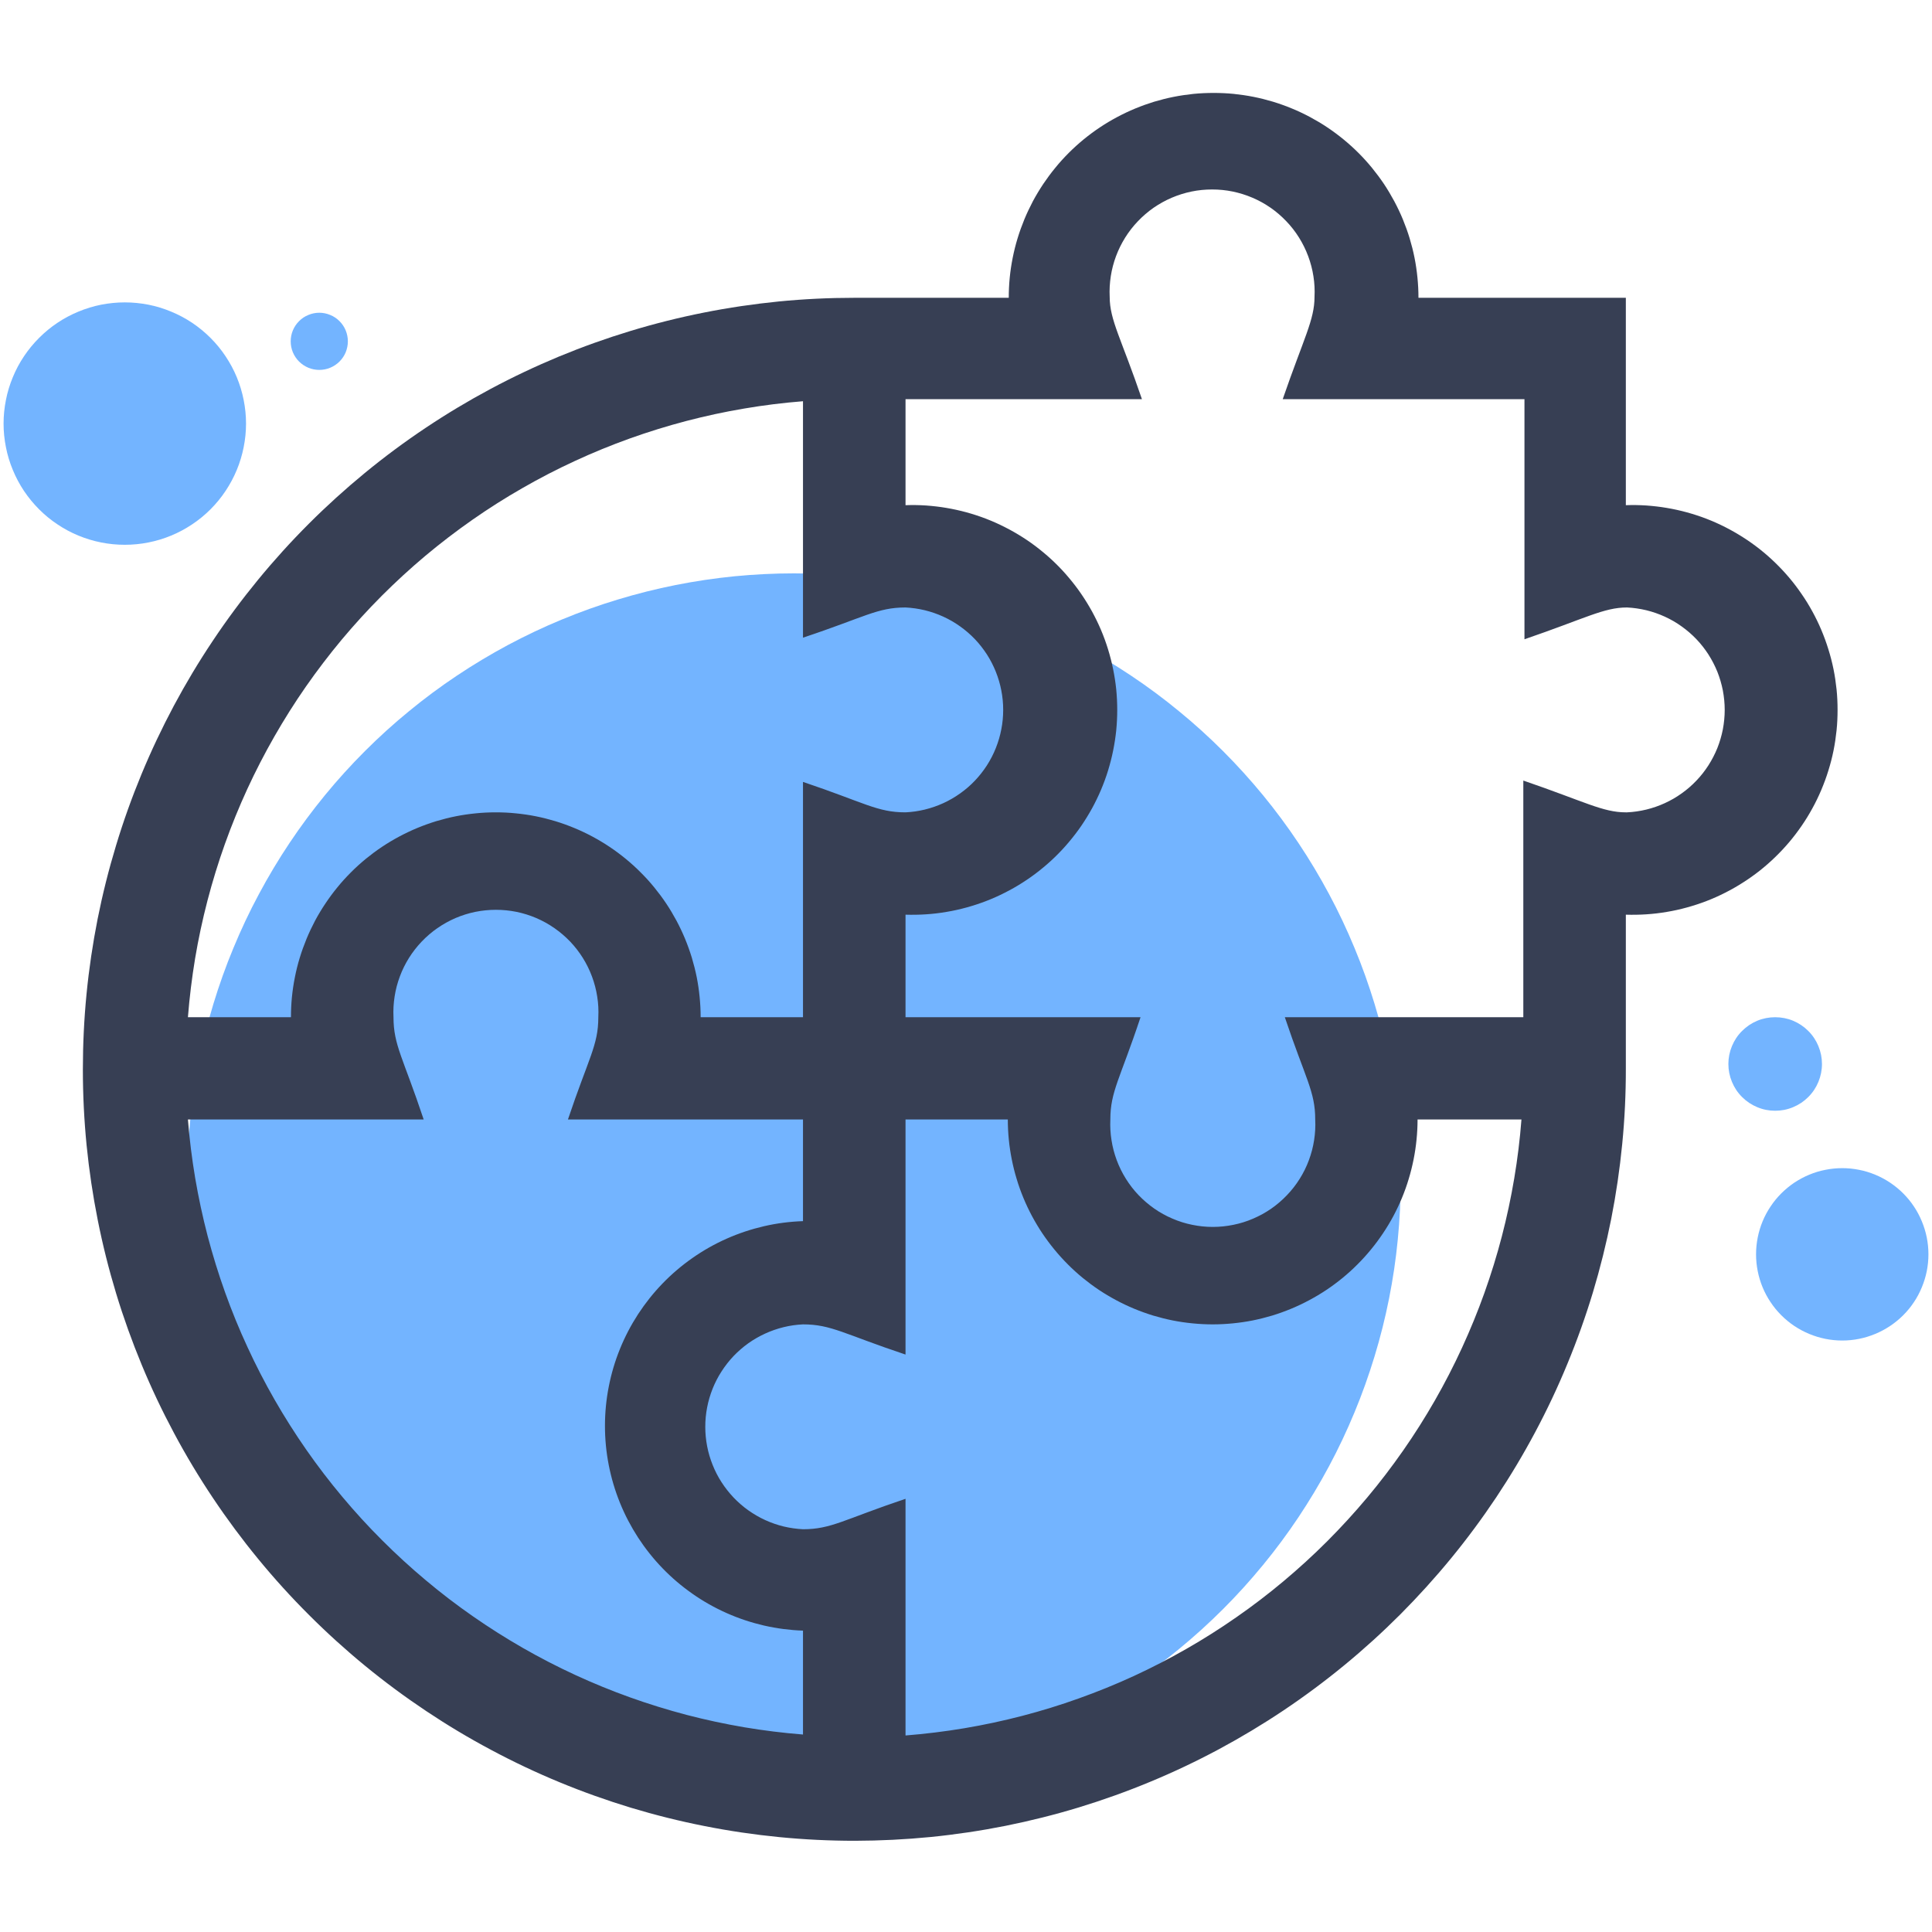 <svg xmlns="http://www.w3.org/2000/svg" xmlns:xlink="http://www.w3.org/1999/xlink" width="200" zoomAndPan="magnify" viewBox="0 0 150 150" height="200" preserveAspectRatio="xMidYMid meet" version="1.0"><defs><clipPath id="a38ad66cba"><path d="M 6 7.145 L 143 7.145 L 143 142.895 L 6 142.895 Z M 6 7.145 " clip-rule="nonzero"/></clipPath></defs><path fill="#73b4ff" d="M 108.75 91.625 C 108.75 93.168 108.676 94.707 108.523 96.242 C 108.375 97.777 108.148 99.301 107.848 100.812 C 107.547 102.328 107.172 103.82 106.723 105.297 C 106.273 106.773 105.758 108.227 105.164 109.652 C 104.574 111.078 103.918 112.469 103.188 113.832 C 102.461 115.191 101.668 116.512 100.812 117.797 C 99.957 119.078 99.039 120.316 98.059 121.508 C 97.078 122.699 96.047 123.844 94.953 124.934 C 93.863 126.023 92.723 127.059 91.527 128.039 C 90.336 129.016 89.098 129.934 87.816 130.793 C 86.531 131.648 85.211 132.441 83.852 133.168 C 82.488 133.895 81.098 134.555 79.672 135.145 C 78.246 135.734 76.797 136.254 75.32 136.703 C 73.844 137.152 72.348 137.523 70.836 137.824 C 69.32 138.125 67.797 138.352 66.262 138.504 C 64.727 138.656 63.188 138.73 61.645 138.73 C 60.102 138.73 58.562 138.656 57.027 138.504 C 55.492 138.352 53.969 138.125 52.453 137.824 C 50.941 137.523 49.445 137.152 47.969 136.703 C 46.492 136.254 45.043 135.734 43.617 135.145 C 42.191 134.555 40.801 133.895 39.438 133.168 C 38.078 132.441 36.758 131.648 35.473 130.793 C 34.191 129.934 32.953 129.016 31.762 128.039 C 30.566 127.059 29.426 126.023 28.336 124.934 C 27.242 123.844 26.207 122.699 25.23 121.508 C 24.25 120.316 23.332 119.078 22.477 117.797 C 21.621 116.512 20.828 115.191 20.102 113.832 C 19.371 112.469 18.715 111.078 18.125 109.652 C 17.531 108.227 17.016 106.773 16.566 105.297 C 16.117 103.82 15.742 102.328 15.441 100.812 C 15.141 99.301 14.914 97.777 14.766 96.242 C 14.613 94.707 14.539 93.168 14.539 91.625 C 14.539 90.082 14.613 88.543 14.766 87.008 C 14.914 85.473 15.141 83.945 15.441 82.434 C 15.742 80.922 16.117 79.426 16.566 77.949 C 17.016 76.473 17.531 75.023 18.125 73.598 C 18.715 72.172 19.371 70.777 20.102 69.418 C 20.828 68.059 21.621 66.734 22.477 65.453 C 23.332 64.172 24.25 62.934 25.23 61.738 C 26.207 60.547 27.242 59.406 28.336 58.312 C 29.426 57.223 30.566 56.188 31.762 55.211 C 32.953 54.23 34.191 53.312 35.473 52.457 C 36.758 51.598 38.078 50.809 39.438 50.078 C 40.801 49.352 42.191 48.691 43.617 48.102 C 45.043 47.512 46.492 46.992 47.969 46.547 C 49.445 46.098 50.941 45.723 52.453 45.422 C 53.969 45.121 55.492 44.895 57.027 44.742 C 58.562 44.594 60.102 44.516 61.645 44.516 C 63.188 44.516 64.727 44.594 66.262 44.742 C 67.797 44.895 69.32 45.121 70.836 45.422 C 72.348 45.723 73.844 46.098 75.32 46.547 C 76.797 46.992 78.246 47.512 79.672 48.102 C 81.098 48.691 82.488 49.352 83.852 50.078 C 85.211 50.809 86.531 51.598 87.816 52.457 C 89.098 53.312 90.336 54.23 91.527 55.211 C 92.723 56.188 93.863 57.223 94.953 58.312 C 96.047 59.406 97.078 60.547 98.059 61.738 C 99.039 62.934 99.957 64.172 100.812 65.453 C 101.668 66.734 102.461 68.059 103.188 69.418 C 103.918 70.777 104.574 72.172 105.164 73.598 C 105.758 75.023 106.273 76.473 106.723 77.949 C 107.172 79.426 107.547 80.922 107.848 82.434 C 108.148 83.945 108.375 85.473 108.523 87.008 C 108.676 88.543 108.75 90.082 108.75 91.625 Z M 108.75 91.625 " fill-opacity="1" fill-rule="nonzero"/><g clip-path="url(#a38ad66cba)"><path fill="#373f54" d="M 126.23 39.223 L 126.23 23.121 L 110.129 23.121 C 110.129 22.598 110.102 22.078 110.051 21.559 C 110 21.043 109.926 20.527 109.824 20.016 C 109.723 19.504 109.594 19 109.445 18.504 C 109.293 18.004 109.117 17.516 108.918 17.031 C 108.719 16.551 108.496 16.082 108.25 15.621 C 108.004 15.164 107.738 14.715 107.449 14.281 C 107.16 13.852 106.848 13.434 106.52 13.031 C 106.188 12.625 105.84 12.242 105.469 11.871 C 105.102 11.504 104.715 11.156 104.312 10.824 C 103.91 10.496 103.492 10.184 103.059 9.895 C 102.629 9.605 102.18 9.34 101.723 9.094 C 101.262 8.848 100.793 8.625 100.309 8.426 C 99.828 8.227 99.34 8.051 98.84 7.898 C 98.344 7.75 97.836 7.621 97.328 7.52 C 96.816 7.418 96.301 7.344 95.781 7.289 C 95.266 7.238 94.746 7.215 94.223 7.215 C 93.703 7.215 93.184 7.238 92.664 7.289 C 92.148 7.344 91.633 7.418 91.121 7.52 C 90.609 7.621 90.105 7.75 89.605 7.898 C 89.109 8.051 88.617 8.227 88.137 8.426 C 87.656 8.625 87.188 8.848 86.727 9.094 C 86.266 9.34 85.82 9.605 85.387 9.895 C 84.953 10.184 84.535 10.496 84.133 10.824 C 83.73 11.156 83.344 11.504 82.977 11.871 C 82.609 12.242 82.258 12.625 81.93 13.031 C 81.598 13.434 81.289 13.852 81 14.281 C 80.711 14.715 80.441 15.164 80.195 15.621 C 79.953 16.082 79.73 16.551 79.531 17.031 C 79.332 17.516 79.156 18.004 79.004 18.504 C 78.852 19 78.727 19.504 78.625 20.016 C 78.523 20.527 78.445 21.043 78.395 21.559 C 78.344 22.078 78.32 22.598 78.32 23.121 L 66.332 23.121 C 64.371 23.121 62.41 23.215 60.461 23.406 C 58.508 23.602 56.566 23.887 54.645 24.27 C 52.719 24.652 50.816 25.129 48.941 25.699 C 47.062 26.27 45.215 26.93 43.402 27.68 C 41.59 28.434 39.82 29.27 38.09 30.195 C 36.359 31.121 34.676 32.129 33.047 33.219 C 31.414 34.309 29.84 35.477 28.324 36.723 C 26.809 37.969 25.355 39.285 23.969 40.672 C 22.582 42.059 21.266 43.512 20.02 45.031 C 18.777 46.547 17.609 48.121 16.52 49.754 C 15.43 51.383 14.422 53.066 13.496 54.797 C 12.574 56.527 11.734 58.301 10.984 60.113 C 10.234 61.926 9.574 63.77 9.008 65.648 C 8.438 67.527 7.961 69.43 7.578 71.352 C 7.199 73.277 6.91 75.215 6.719 77.168 C 6.527 79.121 6.434 81.082 6.434 83.043 C 6.434 85.004 6.531 86.961 6.723 88.914 C 6.918 90.867 7.207 92.805 7.59 94.73 C 7.973 96.656 8.449 98.555 9.02 100.434 C 9.59 102.312 10.254 104.156 11.004 105.969 C 11.754 107.781 12.594 109.551 13.52 111.281 C 14.445 113.012 15.453 114.691 16.547 116.324 C 17.637 117.953 18.805 119.527 20.051 121.043 C 21.297 122.562 22.613 124.012 24.004 125.398 C 25.391 126.785 26.844 128.102 28.359 129.344 C 29.879 130.59 31.453 131.754 33.086 132.844 C 34.719 133.934 36.398 134.941 38.133 135.863 C 39.863 136.789 41.633 137.625 43.449 138.375 C 45.262 139.125 47.105 139.781 48.984 140.352 C 50.863 140.918 52.766 141.395 54.691 141.773 C 56.613 142.156 58.555 142.441 60.508 142.633 C 62.461 142.824 64.418 142.918 66.379 142.918 C 68.344 142.914 70.301 142.816 72.25 142.625 C 74.203 142.43 76.145 142.141 78.066 141.758 C 79.992 141.371 81.891 140.895 83.77 140.324 C 85.648 139.75 87.492 139.09 89.305 138.336 C 91.117 137.586 92.887 136.746 94.617 135.82 C 96.348 134.891 98.027 133.883 99.656 132.793 C 101.289 131.699 102.859 130.531 104.375 129.285 C 105.891 128.039 107.344 126.719 108.73 125.332 C 110.113 123.941 111.43 122.488 112.672 120.973 C 113.918 119.453 115.082 117.879 116.172 116.246 C 117.258 114.613 118.266 112.93 119.188 111.199 C 120.113 109.465 120.949 107.695 121.695 105.879 C 122.445 104.066 123.105 102.219 123.672 100.344 C 124.238 98.465 124.711 96.562 125.094 94.637 C 125.473 92.711 125.758 90.773 125.949 88.82 C 126.141 86.867 126.234 84.91 126.23 82.945 L 126.23 71.016 C 126.762 71.031 127.293 71.023 127.824 70.988 C 128.355 70.953 128.883 70.891 129.406 70.801 C 129.934 70.715 130.453 70.598 130.965 70.457 C 131.477 70.316 131.984 70.152 132.48 69.961 C 132.977 69.77 133.461 69.555 133.938 69.312 C 134.41 69.074 134.871 68.812 135.32 68.523 C 135.77 68.238 136.203 67.93 136.621 67.602 C 137.039 67.27 137.438 66.922 137.82 66.551 C 138.203 66.18 138.566 65.793 138.91 65.387 C 139.254 64.98 139.574 64.559 139.875 64.121 C 140.18 63.68 140.457 63.227 140.711 62.762 C 140.969 62.297 141.199 61.816 141.406 61.328 C 141.613 60.836 141.797 60.34 141.953 59.832 C 142.113 59.32 142.246 58.809 142.352 58.285 C 142.457 57.766 142.535 57.238 142.59 56.711 C 142.645 56.18 142.668 55.648 142.668 55.117 C 142.668 54.586 142.645 54.055 142.59 53.523 C 142.535 52.996 142.457 52.469 142.352 51.949 C 142.246 51.43 142.113 50.914 141.953 50.406 C 141.797 49.898 141.613 49.398 141.406 48.906 C 141.199 48.418 140.969 47.941 140.711 47.473 C 140.457 47.008 140.18 46.555 139.875 46.117 C 139.574 45.676 139.254 45.254 138.91 44.848 C 138.566 44.441 138.203 44.055 137.82 43.684 C 137.438 43.312 137.039 42.965 136.621 42.633 C 136.203 42.305 135.77 41.996 135.32 41.711 C 134.871 41.426 134.41 41.16 133.938 40.922 C 133.461 40.68 132.977 40.465 132.48 40.273 C 131.984 40.082 131.477 39.918 130.965 39.777 C 130.453 39.637 129.934 39.523 129.406 39.434 C 128.883 39.344 128.355 39.285 127.824 39.246 C 127.293 39.211 126.762 39.203 126.23 39.223 Z M 62.344 31.152 L 62.344 49.508 C 67.137 47.918 68.102 47.164 70.305 47.164 C 70.809 47.188 71.309 47.262 71.801 47.379 C 72.293 47.5 72.77 47.664 73.234 47.875 C 73.695 48.086 74.129 48.336 74.543 48.633 C 74.957 48.926 75.34 49.258 75.688 49.621 C 76.039 49.988 76.348 50.387 76.625 50.812 C 76.898 51.238 77.129 51.688 77.316 52.156 C 77.504 52.629 77.648 53.113 77.742 53.609 C 77.84 54.109 77.887 54.609 77.887 55.117 C 77.887 55.625 77.84 56.125 77.742 56.625 C 77.648 57.121 77.504 57.605 77.316 58.078 C 77.129 58.547 76.898 58.996 76.625 59.422 C 76.348 59.848 76.039 60.246 75.688 60.613 C 75.34 60.98 74.957 61.309 74.543 61.602 C 74.129 61.898 73.695 62.148 73.234 62.359 C 72.77 62.57 72.293 62.734 71.801 62.855 C 71.309 62.973 70.809 63.047 70.305 63.07 C 68.102 63.07 67.137 62.32 62.344 60.707 L 62.344 78.977 L 54.398 78.977 C 54.398 78.453 54.371 77.934 54.32 77.418 C 54.27 76.898 54.195 76.383 54.094 75.871 C 53.992 75.359 53.863 74.855 53.715 74.359 C 53.562 73.859 53.387 73.371 53.188 72.887 C 52.988 72.406 52.766 71.938 52.52 71.477 C 52.273 71.02 52.008 70.57 51.719 70.141 C 51.43 69.707 51.117 69.289 50.789 68.887 C 50.457 68.48 50.109 68.098 49.738 67.73 C 49.371 67.359 48.984 67.012 48.582 66.68 C 48.18 66.352 47.762 66.039 47.328 65.75 C 46.898 65.461 46.449 65.195 45.992 64.949 C 45.531 64.703 45.062 64.48 44.578 64.281 C 44.098 64.082 43.609 63.906 43.109 63.754 C 42.613 63.605 42.105 63.477 41.598 63.375 C 41.086 63.273 40.57 63.199 40.051 63.148 C 39.535 63.094 39.016 63.07 38.492 63.07 C 37.973 63.07 37.453 63.094 36.934 63.148 C 36.418 63.199 35.902 63.273 35.391 63.375 C 34.879 63.477 34.375 63.605 33.875 63.754 C 33.379 63.906 32.887 64.082 32.406 64.281 C 31.926 64.48 31.457 64.703 30.996 64.949 C 30.535 65.195 30.09 65.461 29.656 65.75 C 29.223 66.039 28.805 66.352 28.402 66.68 C 28 67.012 27.613 67.359 27.246 67.73 C 26.879 68.098 26.527 68.48 26.199 68.887 C 25.867 69.289 25.559 69.707 25.27 70.141 C 24.98 70.57 24.711 71.02 24.465 71.477 C 24.223 71.938 24 72.406 23.801 72.887 C 23.602 73.371 23.426 73.859 23.273 74.359 C 23.121 74.855 22.996 75.359 22.895 75.871 C 22.793 76.383 22.715 76.898 22.664 77.418 C 22.613 77.934 22.59 78.453 22.59 78.977 L 14.59 78.977 C 14.711 77.445 14.898 75.926 15.148 74.414 C 15.402 72.902 15.723 71.402 16.109 69.918 C 16.496 68.434 16.945 66.973 17.461 65.527 C 17.977 64.082 18.555 62.664 19.195 61.27 C 19.836 59.879 20.539 58.516 21.301 57.184 C 22.062 55.855 22.879 54.559 23.754 53.301 C 24.633 52.043 25.562 50.824 26.543 49.648 C 27.527 48.473 28.562 47.34 29.645 46.254 C 30.727 45.172 31.855 44.137 33.031 43.148 C 34.207 42.164 35.422 41.234 36.68 40.355 C 37.938 39.477 39.23 38.656 40.562 37.895 C 41.891 37.129 43.254 36.426 44.645 35.785 C 46.035 35.141 47.453 34.562 48.898 34.043 C 50.34 33.527 51.805 33.074 53.289 32.684 C 54.773 32.297 56.27 31.973 57.781 31.719 C 59.293 31.461 60.812 31.273 62.344 31.152 Z M 14.59 86.918 L 32.895 86.918 C 31.301 82.125 30.551 81.156 30.551 78.977 C 30.523 78.438 30.555 77.902 30.637 77.371 C 30.719 76.836 30.855 76.32 31.043 75.816 C 31.23 75.309 31.469 74.828 31.754 74.371 C 32.039 73.918 32.371 73.492 32.742 73.102 C 33.113 72.715 33.52 72.363 33.961 72.059 C 34.406 71.75 34.875 71.492 35.367 71.277 C 35.863 71.066 36.375 70.906 36.902 70.797 C 37.43 70.691 37.965 70.637 38.504 70.637 C 39.043 70.637 39.574 70.691 40.102 70.797 C 40.629 70.906 41.141 71.066 41.637 71.277 C 42.133 71.492 42.602 71.75 43.043 72.059 C 43.484 72.363 43.891 72.715 44.266 73.102 C 44.637 73.492 44.965 73.918 45.25 74.371 C 45.535 74.828 45.773 75.309 45.961 75.816 C 46.148 76.32 46.285 76.836 46.367 77.371 C 46.453 77.902 46.48 78.438 46.453 78.977 C 46.453 81.156 45.703 82.125 44.094 86.918 L 62.344 86.918 L 62.344 94.809 C 61.32 94.844 60.312 94.973 59.316 95.203 C 58.32 95.434 57.355 95.754 56.422 96.168 C 55.488 96.582 54.602 97.082 53.766 97.668 C 52.926 98.254 52.152 98.914 51.441 99.648 C 50.73 100.383 50.098 101.18 49.539 102.035 C 48.984 102.891 48.512 103.793 48.129 104.742 C 47.746 105.688 47.457 106.664 47.262 107.668 C 47.066 108.672 46.969 109.684 46.969 110.703 C 46.969 111.727 47.066 112.738 47.262 113.742 C 47.457 114.746 47.746 115.719 48.129 116.668 C 48.512 117.617 48.984 118.516 49.539 119.375 C 50.098 120.23 50.73 121.027 51.441 121.762 C 52.152 122.496 52.926 123.156 53.766 123.742 C 54.602 124.328 55.488 124.828 56.422 125.242 C 57.355 125.656 58.32 125.977 59.316 126.207 C 60.312 126.434 61.32 126.566 62.344 126.602 L 62.344 134.668 C 60.816 134.547 59.297 134.359 57.785 134.105 C 56.277 133.848 54.777 133.527 53.297 133.141 C 51.816 132.75 50.352 132.297 48.91 131.781 C 47.469 131.266 46.051 130.684 44.66 130.043 C 43.27 129.402 41.91 128.699 40.582 127.938 C 39.254 127.176 37.961 126.355 36.703 125.48 C 35.445 124.605 34.23 123.676 33.059 122.691 C 31.883 121.707 30.754 120.672 29.672 119.59 C 28.586 118.508 27.555 117.379 26.57 116.203 C 25.586 115.031 24.656 113.812 23.781 112.559 C 22.906 111.301 22.086 110.008 21.324 108.68 C 20.562 107.352 19.859 105.988 19.219 104.598 C 18.574 103.207 17.996 101.793 17.48 100.352 C 16.961 98.906 16.512 97.445 16.121 95.965 C 15.734 94.48 15.414 92.984 15.156 91.477 C 14.902 89.965 14.711 88.445 14.59 86.918 Z M 70.305 134.742 L 70.305 116.367 C 65.508 117.977 64.543 118.73 62.344 118.73 C 61.836 118.703 61.336 118.633 60.844 118.516 C 60.352 118.395 59.875 118.23 59.414 118.02 C 58.953 117.809 58.516 117.555 58.102 117.262 C 57.688 116.969 57.309 116.637 56.957 116.27 C 56.609 115.902 56.297 115.508 56.023 115.082 C 55.746 114.656 55.516 114.207 55.328 113.734 C 55.141 113.266 54.996 112.781 54.902 112.285 C 54.805 111.785 54.758 111.285 54.758 110.777 C 54.758 110.27 54.805 109.766 54.902 109.27 C 54.996 108.773 55.141 108.289 55.328 107.816 C 55.516 107.348 55.746 106.898 56.023 106.473 C 56.297 106.047 56.609 105.648 56.957 105.281 C 57.309 104.914 57.688 104.586 58.102 104.289 C 58.516 103.996 58.953 103.746 59.414 103.535 C 59.875 103.324 60.352 103.16 60.844 103.039 C 61.336 102.918 61.836 102.848 62.344 102.824 C 64.543 102.824 65.527 103.574 70.305 105.168 L 70.305 86.918 L 78.246 86.918 C 78.246 87.441 78.273 87.961 78.324 88.477 C 78.375 88.996 78.453 89.512 78.555 90.023 C 78.656 90.531 78.781 91.039 78.934 91.535 C 79.082 92.035 79.258 92.523 79.457 93.004 C 79.656 93.488 79.879 93.957 80.125 94.418 C 80.371 94.875 80.637 95.32 80.926 95.754 C 81.219 96.188 81.527 96.605 81.859 97.008 C 82.188 97.41 82.539 97.797 82.906 98.164 C 83.273 98.535 83.66 98.883 84.062 99.215 C 84.465 99.543 84.883 99.855 85.316 100.145 C 85.75 100.434 86.195 100.699 86.656 100.945 C 87.113 101.191 87.586 101.414 88.066 101.613 C 88.547 101.812 89.035 101.988 89.535 102.141 C 90.035 102.289 90.539 102.418 91.051 102.52 C 91.559 102.621 92.074 102.695 92.594 102.746 C 93.113 102.797 93.633 102.824 94.152 102.824 C 94.672 102.824 95.191 102.797 95.711 102.746 C 96.23 102.695 96.746 102.621 97.254 102.52 C 97.766 102.418 98.27 102.289 98.77 102.141 C 99.27 101.988 99.758 101.812 100.238 101.613 C 100.719 101.414 101.191 101.191 101.648 100.945 C 102.109 100.699 102.555 100.434 102.988 100.145 C 103.422 99.855 103.84 99.543 104.242 99.215 C 104.645 98.883 105.031 98.535 105.398 98.164 C 105.766 97.797 106.117 97.41 106.445 97.008 C 106.777 96.605 107.086 96.188 107.375 95.754 C 107.668 95.32 107.934 94.875 108.18 94.418 C 108.426 93.957 108.648 93.488 108.848 93.004 C 109.047 92.523 109.223 92.035 109.371 91.535 C 109.523 91.039 109.648 90.531 109.75 90.023 C 109.852 89.512 109.93 88.996 109.98 88.477 C 110.031 87.961 110.059 87.441 110.059 86.918 L 118.125 86.918 C 118.008 88.449 117.82 89.973 117.566 91.484 C 117.312 92.996 116.992 94.496 116.605 95.984 C 116.219 97.469 115.766 98.934 115.25 100.379 C 114.734 101.824 114.152 103.242 113.512 104.637 C 112.871 106.031 112.168 107.395 111.406 108.727 C 110.641 110.059 109.824 111.355 108.945 112.613 C 108.066 113.871 107.137 115.09 106.152 116.266 C 105.164 117.445 104.129 118.574 103.047 119.66 C 101.961 120.746 100.828 121.781 99.652 122.766 C 98.477 123.75 97.258 124.684 95.996 125.559 C 94.738 126.438 93.441 127.258 92.109 128.02 C 90.781 128.781 89.418 129.484 88.023 130.129 C 86.629 130.77 85.207 131.348 83.762 131.863 C 82.316 132.383 80.852 132.832 79.367 133.219 C 77.883 133.605 76.383 133.926 74.871 134.18 C 73.355 134.434 71.832 134.621 70.305 134.742 Z M 126.23 63.07 C 124.441 63.07 123.062 62.246 118.27 60.602 L 118.27 78.977 L 99.754 78.977 C 101.363 83.77 102.113 84.734 102.113 86.918 C 102.141 87.457 102.109 87.992 102.027 88.523 C 101.945 89.055 101.809 89.574 101.621 90.078 C 101.434 90.586 101.195 91.066 100.91 91.52 C 100.625 91.977 100.293 92.402 99.922 92.789 C 99.551 93.18 99.145 93.527 98.703 93.836 C 98.258 94.145 97.789 94.402 97.297 94.613 C 96.801 94.828 96.289 94.988 95.762 95.094 C 95.234 95.203 94.699 95.258 94.16 95.258 C 93.621 95.258 93.09 95.203 92.562 95.094 C 92.035 94.988 91.523 94.828 91.027 94.613 C 90.531 94.402 90.062 94.145 89.621 93.836 C 89.18 93.527 88.773 93.18 88.398 92.789 C 88.027 92.402 87.699 91.977 87.414 91.52 C 87.129 91.066 86.891 90.586 86.703 90.078 C 86.516 89.574 86.379 89.055 86.297 88.523 C 86.211 87.992 86.184 87.457 86.207 86.918 C 86.207 84.734 86.961 83.77 88.551 78.977 L 70.305 78.977 L 70.305 71.016 C 70.836 71.031 71.367 71.023 71.898 70.988 C 72.43 70.953 72.957 70.891 73.48 70.801 C 74.004 70.715 74.523 70.598 75.039 70.457 C 75.551 70.316 76.055 70.152 76.551 69.961 C 77.047 69.77 77.535 69.555 78.008 69.312 C 78.484 69.074 78.945 68.812 79.395 68.523 C 79.844 68.238 80.277 67.93 80.691 67.602 C 81.109 67.27 81.512 66.922 81.895 66.551 C 82.277 66.18 82.641 65.793 82.98 65.387 C 83.324 64.98 83.648 64.559 83.949 64.121 C 84.25 63.68 84.527 63.227 84.785 62.762 C 85.039 62.297 85.273 61.816 85.48 61.328 C 85.688 60.836 85.871 60.34 86.027 59.832 C 86.184 59.32 86.316 58.809 86.422 58.285 C 86.527 57.766 86.609 57.238 86.664 56.711 C 86.715 56.18 86.742 55.648 86.742 55.117 C 86.742 54.586 86.715 54.055 86.664 53.523 C 86.609 52.996 86.527 52.469 86.422 51.949 C 86.316 51.43 86.184 50.914 86.027 50.406 C 85.871 49.898 85.688 49.398 85.48 48.906 C 85.273 48.418 85.039 47.941 84.785 47.473 C 84.527 47.008 84.25 46.555 83.949 46.117 C 83.648 45.676 83.324 45.254 82.98 44.848 C 82.641 44.441 82.277 44.055 81.895 43.684 C 81.512 43.312 81.109 42.965 80.691 42.633 C 80.277 42.305 79.844 41.996 79.395 41.711 C 78.945 41.426 78.484 41.16 78.008 40.922 C 77.535 40.68 77.047 40.465 76.551 40.273 C 76.055 40.082 75.551 39.918 75.039 39.777 C 74.523 39.637 74.004 39.523 73.48 39.434 C 72.957 39.344 72.43 39.285 71.898 39.246 C 71.367 39.211 70.836 39.203 70.305 39.223 L 70.305 30.992 L 88.66 30.992 C 87.051 26.27 86.156 24.855 86.156 23.047 C 86.129 22.512 86.16 21.977 86.242 21.441 C 86.324 20.91 86.461 20.391 86.648 19.887 C 86.836 19.383 87.074 18.902 87.359 18.445 C 87.645 17.988 87.973 17.566 88.348 17.176 C 88.719 16.785 89.125 16.438 89.566 16.129 C 90.012 15.824 90.48 15.562 90.973 15.352 C 91.469 15.141 91.98 14.98 92.508 14.871 C 93.035 14.762 93.57 14.711 94.109 14.711 C 94.645 14.711 95.18 14.762 95.707 14.871 C 96.234 14.98 96.746 15.141 97.242 15.352 C 97.738 15.562 98.207 15.824 98.648 16.129 C 99.09 16.438 99.496 16.785 99.867 17.176 C 100.242 17.566 100.57 17.988 100.855 18.445 C 101.141 18.902 101.379 19.383 101.566 19.887 C 101.754 20.391 101.891 20.91 101.973 21.441 C 102.059 21.977 102.086 22.512 102.059 23.047 C 102.059 24.836 101.238 26.215 99.59 30.992 L 118.359 30.992 L 118.359 49.633 C 123.102 48.008 124.512 47.164 126.32 47.164 C 126.828 47.188 127.324 47.262 127.82 47.379 C 128.312 47.5 128.789 47.664 129.25 47.875 C 129.711 48.086 130.148 48.336 130.559 48.633 C 130.973 48.926 131.355 49.258 131.703 49.621 C 132.055 49.988 132.367 50.387 132.641 50.812 C 132.914 51.238 133.145 51.688 133.336 52.156 C 133.523 52.629 133.664 53.113 133.762 53.609 C 133.855 54.109 133.906 54.609 133.906 55.117 C 133.906 55.625 133.855 56.125 133.762 56.625 C 133.664 57.121 133.523 57.605 133.336 58.078 C 133.145 58.547 132.914 58.996 132.641 59.422 C 132.367 59.848 132.055 60.246 131.703 60.613 C 131.355 60.98 130.973 61.309 130.559 61.602 C 130.148 61.898 129.711 62.148 129.25 62.359 C 128.789 62.57 128.312 62.734 127.82 62.855 C 127.324 62.973 126.828 63.047 126.32 63.07 Z M 126.23 63.07 " fill-opacity="1" fill-rule="nonzero"/></g><path fill="#73b4ff" d="M 19.102 32.887 C 19.102 33.508 19.039 34.117 18.918 34.723 C 18.797 35.328 18.621 35.918 18.383 36.488 C 18.148 37.059 17.855 37.602 17.512 38.117 C 17.172 38.629 16.781 39.105 16.344 39.543 C 15.906 39.98 15.43 40.371 14.918 40.711 C 14.402 41.055 13.859 41.348 13.289 41.582 C 12.719 41.82 12.133 41.996 11.523 42.117 C 10.918 42.238 10.309 42.297 9.688 42.297 C 9.07 42.297 8.461 42.238 7.852 42.117 C 7.246 41.996 6.66 41.82 6.086 41.582 C 5.516 41.348 4.973 41.055 4.461 40.711 C 3.945 40.371 3.473 39.98 3.035 39.543 C 2.598 39.105 2.207 38.629 1.863 38.117 C 1.52 37.602 1.23 37.059 0.996 36.488 C 0.758 35.918 0.578 35.328 0.461 34.723 C 0.34 34.117 0.277 33.508 0.277 32.887 C 0.277 32.27 0.34 31.656 0.461 31.051 C 0.578 30.445 0.758 29.859 0.996 29.285 C 1.23 28.715 1.52 28.172 1.863 27.66 C 2.207 27.145 2.598 26.672 3.035 26.234 C 3.473 25.797 3.945 25.406 4.461 25.062 C 4.973 24.719 5.516 24.43 6.086 24.195 C 6.66 23.957 7.246 23.777 7.852 23.656 C 8.461 23.539 9.07 23.477 9.688 23.477 C 10.309 23.477 10.918 23.539 11.523 23.656 C 12.133 23.777 12.719 23.957 13.289 24.195 C 13.859 24.43 14.402 24.719 14.918 25.062 C 15.43 25.406 15.906 25.797 16.344 26.234 C 16.781 26.672 17.172 27.145 17.512 27.66 C 17.855 28.172 18.148 28.715 18.383 29.285 C 18.621 29.859 18.797 30.445 18.918 31.051 C 19.039 31.656 19.102 32.27 19.102 32.887 Z M 19.102 32.887 " fill-opacity="1" fill-rule="nonzero"/><path fill="#73b4ff" d="M 27.008 26.5 C 27.008 26.797 26.949 27.078 26.84 27.352 C 26.727 27.621 26.566 27.863 26.359 28.07 C 26.148 28.277 25.91 28.438 25.637 28.551 C 25.367 28.664 25.082 28.719 24.789 28.719 C 24.496 28.719 24.211 28.664 23.941 28.551 C 23.668 28.438 23.43 28.277 23.219 28.07 C 23.012 27.863 22.852 27.621 22.738 27.352 C 22.625 27.078 22.57 26.797 22.57 26.5 C 22.57 26.207 22.625 25.922 22.738 25.652 C 22.852 25.379 23.012 25.141 23.219 24.934 C 23.43 24.723 23.668 24.562 23.941 24.453 C 24.211 24.34 24.496 24.281 24.789 24.281 C 25.082 24.281 25.367 24.34 25.637 24.453 C 25.91 24.562 26.148 24.723 26.359 24.934 C 26.566 25.141 26.727 25.379 26.84 25.652 C 26.949 25.922 27.008 26.207 27.008 26.5 Z M 27.008 26.5 " fill-opacity="1" fill-rule="nonzero"/><path fill="#73b4ff" d="M 141.457 82.605 C 141.457 83.09 141.363 83.551 141.18 83.996 C 140.996 84.441 140.734 84.836 140.391 85.176 C 140.051 85.516 139.66 85.777 139.215 85.961 C 138.77 86.148 138.305 86.238 137.824 86.238 C 137.344 86.238 136.879 86.148 136.434 85.961 C 135.988 85.777 135.598 85.516 135.258 85.176 C 134.914 84.836 134.652 84.441 134.469 83.996 C 134.285 83.551 134.191 83.09 134.191 82.605 C 134.191 82.125 134.285 81.664 134.469 81.219 C 134.652 80.773 134.914 80.379 135.258 80.039 C 135.598 79.699 135.988 79.438 136.434 79.25 C 136.879 79.066 137.344 78.977 137.824 78.977 C 138.305 78.977 138.77 79.066 139.215 79.25 C 139.66 79.438 140.051 79.699 140.391 80.039 C 140.734 80.379 140.996 80.773 141.18 81.219 C 141.363 81.664 141.457 82.125 141.457 82.605 Z M 141.457 82.605 " fill-opacity="1" fill-rule="nonzero"/><path fill="#73b4ff" d="M 149.723 97.387 C 149.723 97.824 149.68 98.258 149.594 98.691 C 149.508 99.121 149.379 99.539 149.211 99.945 C 149.043 100.352 148.84 100.738 148.594 101.102 C 148.352 101.469 148.074 101.805 147.762 102.117 C 147.453 102.426 147.113 102.703 146.746 102.949 C 146.383 103.191 145.996 103.398 145.59 103.566 C 145.184 103.734 144.766 103.863 144.336 103.949 C 143.906 104.035 143.469 104.078 143.031 104.078 C 142.59 104.078 142.156 104.035 141.727 103.949 C 141.293 103.863 140.875 103.734 140.469 103.566 C 140.062 103.398 139.68 103.191 139.312 102.949 C 138.949 102.703 138.609 102.426 138.301 102.117 C 137.988 101.805 137.711 101.469 137.469 101.102 C 137.223 100.738 137.016 100.352 136.848 99.945 C 136.68 99.539 136.555 99.121 136.469 98.691 C 136.383 98.258 136.34 97.824 136.34 97.387 C 136.34 96.945 136.383 96.512 136.469 96.078 C 136.555 95.648 136.68 95.23 136.848 94.824 C 137.016 94.418 137.223 94.031 137.469 93.668 C 137.711 93.301 137.988 92.965 138.301 92.652 C 138.609 92.344 138.949 92.066 139.312 91.82 C 139.68 91.578 140.062 91.371 140.469 91.203 C 140.875 91.035 141.293 90.906 141.727 90.824 C 142.156 90.738 142.59 90.695 143.031 90.695 C 143.469 90.695 143.906 90.738 144.336 90.824 C 144.766 90.906 145.184 91.035 145.59 91.203 C 145.996 91.371 146.383 91.578 146.746 91.82 C 147.113 92.066 147.453 92.344 147.762 92.652 C 148.074 92.965 148.352 93.301 148.594 93.668 C 148.84 94.031 149.043 94.418 149.211 94.824 C 149.379 95.23 149.508 95.648 149.594 96.078 C 149.68 96.512 149.723 96.945 149.723 97.387 Z M 149.723 97.387 " fill-opacity="1" fill-rule="nonzero"/></svg>